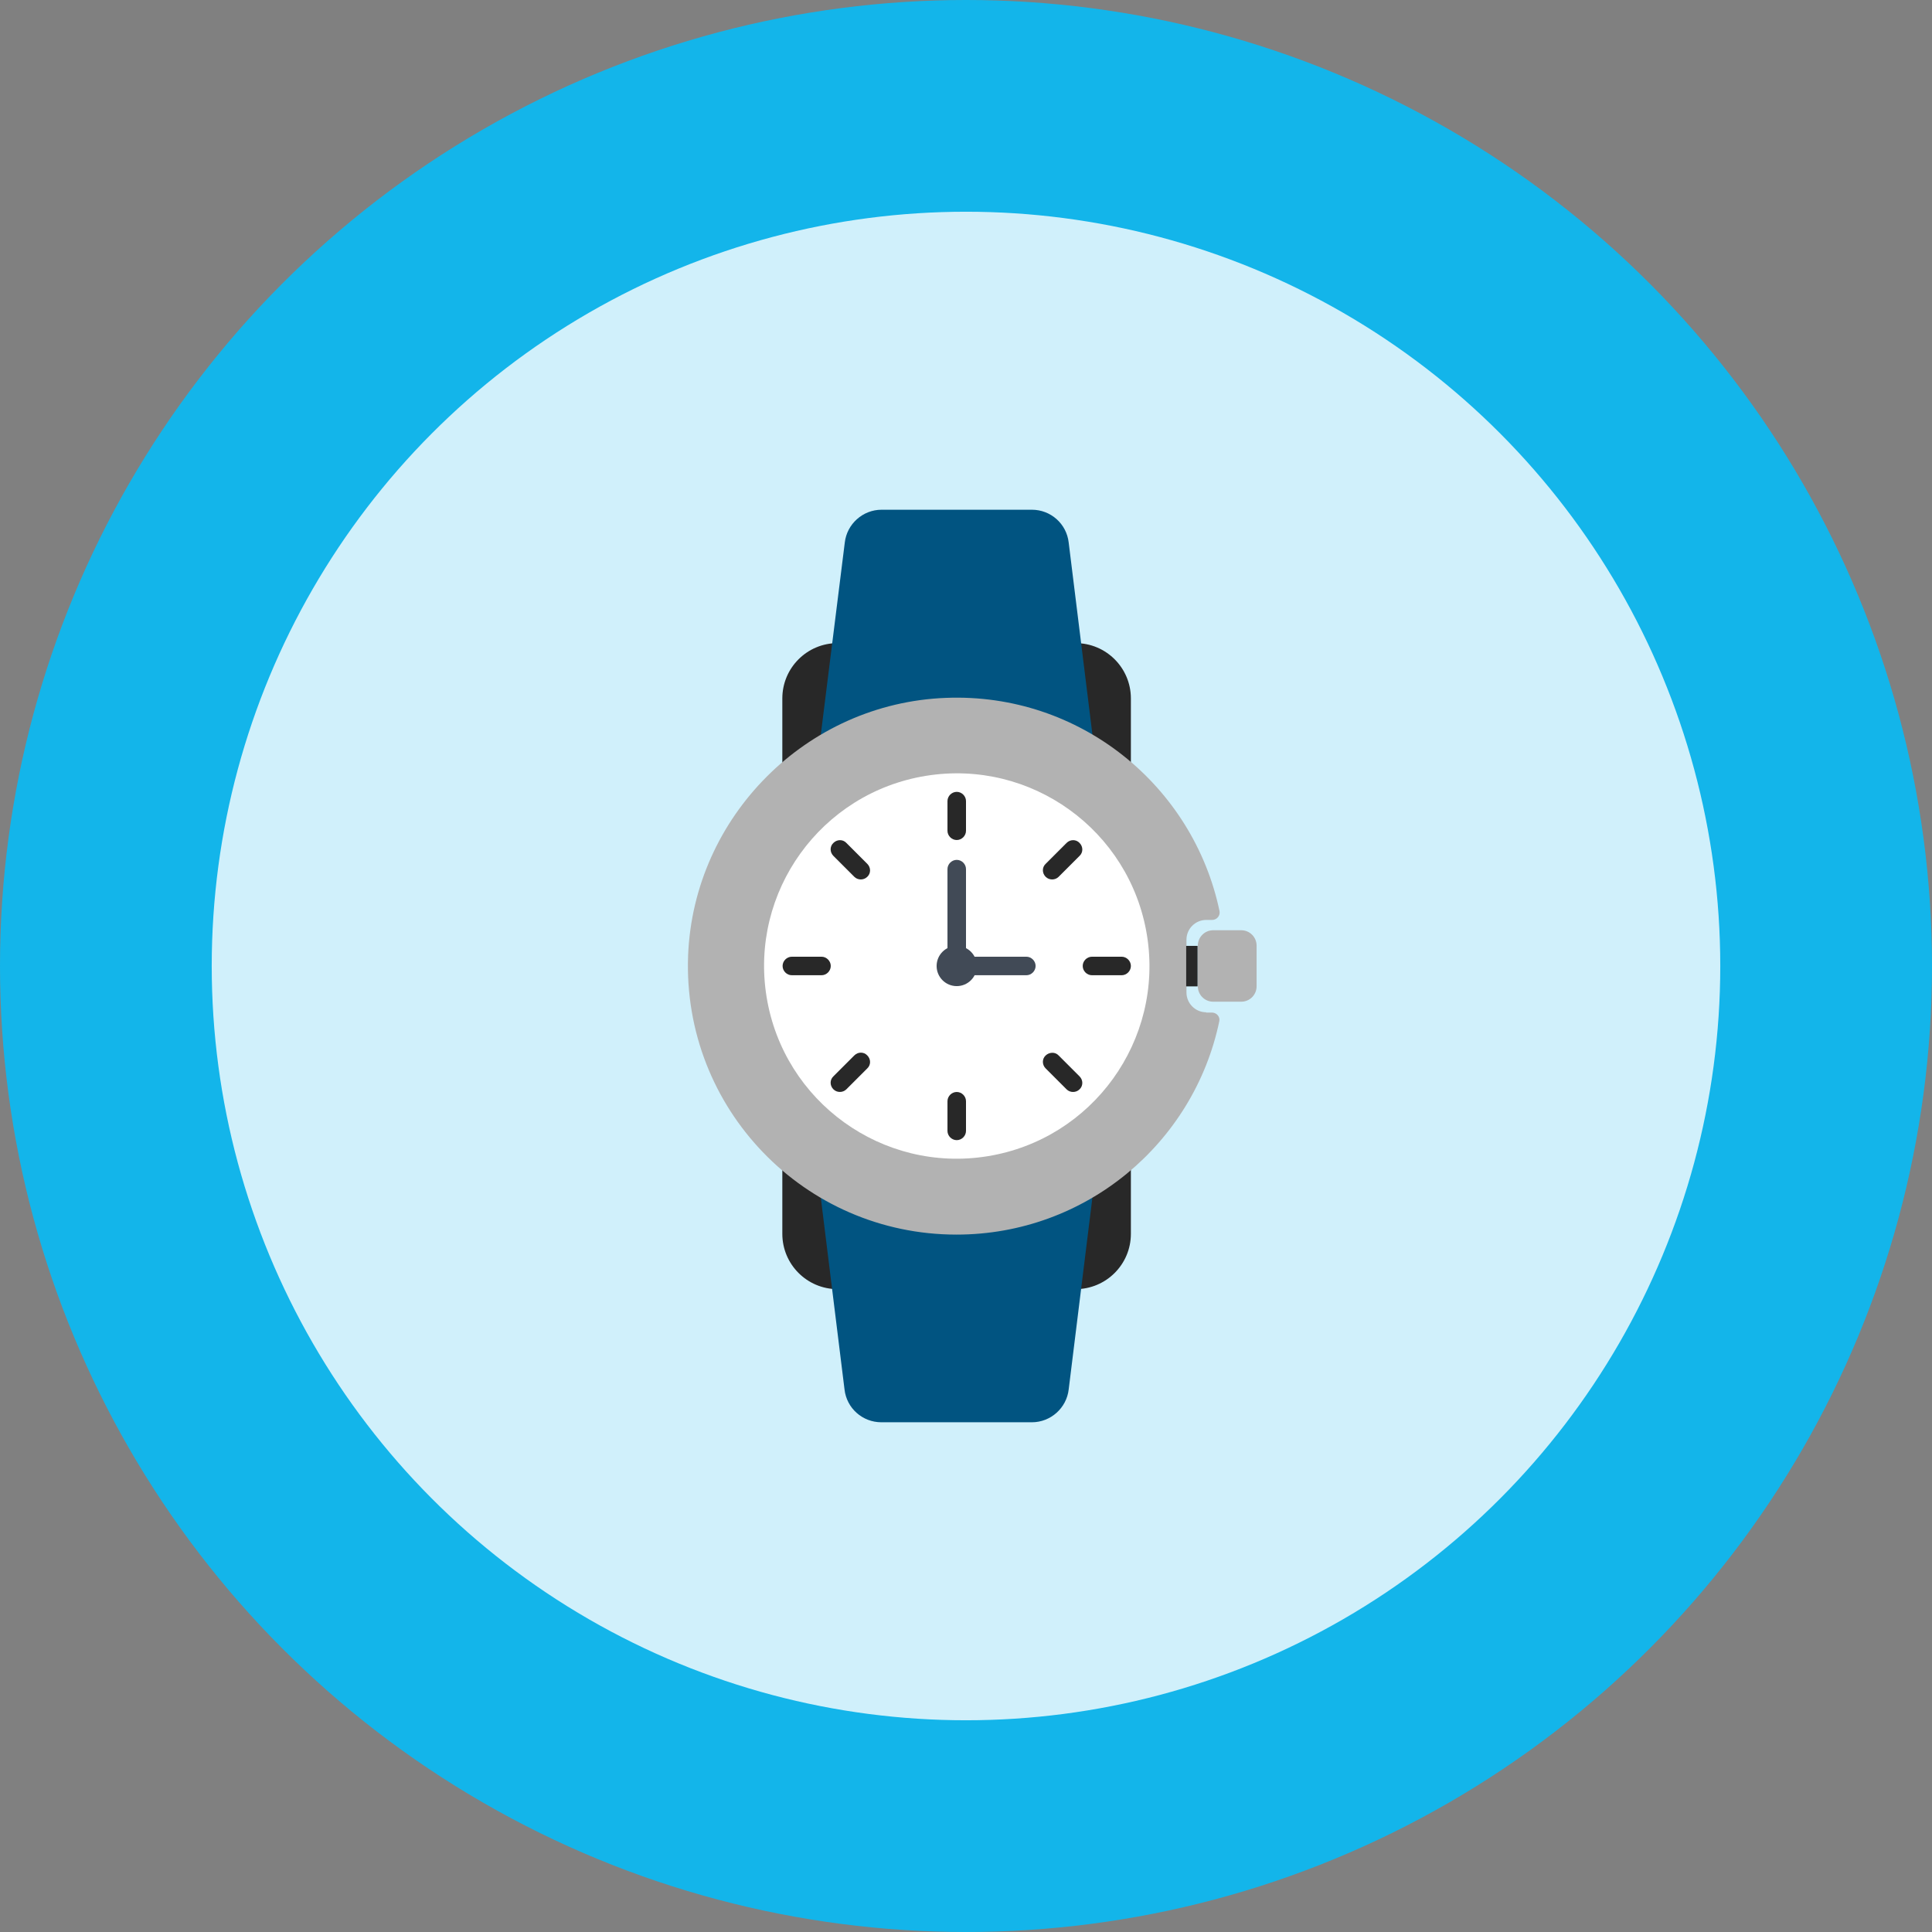 <svg width="73" height="73" viewBox="0 0 73 73" fill="none" xmlns="http://www.w3.org/2000/svg">
<rect x="0" y="0" width="73" height="73" fill="#808080" stroke="none"/>
<circle cx="36.5" cy="36.5" r="36.5" fill="#13B5EA"/>
<circle cx="36.5" cy="36.5" r="28.5" fill="#D0F0FB"/>
<g clip-path="url(#clip0_920_20460)">
<path d="M40.64 24.3H31.65C30.495 24.3 29.56 25.235 29.56 26.39V46.62C29.56 47.774 30.495 48.71 31.65 48.71H40.64C41.794 48.71 42.73 47.774 42.73 46.62V26.39C42.73 25.235 41.794 24.3 40.64 24.3Z" fill="#282828"/>
<path d="M38.99 53.74H33.3C32.59 53.74 31.99 53.21 31.91 52.5L30.89 44.25H41.4L40.38 52.5C40.3 53.2 39.7 53.74 38.99 53.74Z" fill="#015481"/>
<path d="M33.3 19.26H38.99C39.7 19.26 40.3 19.79 40.38 20.5L41.4 28.75H30.89L31.92 20.5C32 19.8 32.6 19.26 33.31 19.26H33.3Z" fill="#015481"/>
<path d="M45.58 38.249C45.16 38.249 44.83 37.909 44.83 37.499V35.509C44.83 35.089 45.17 34.759 45.58 34.759H45.8C45.98 34.759 46.11 34.599 46.08 34.429C45.09 29.699 40.81 26.169 35.74 26.369C30.48 26.569 26.21 30.849 26 36.099C25.78 41.889 30.4 46.649 36.14 46.649C41.03 46.649 45.11 43.189 46.07 38.589C46.11 38.419 45.97 38.259 45.79 38.259H45.57L45.58 38.249Z" fill="#B2B2B2"/>
<path d="M45.84 35.149H46.9C47.22 35.149 47.48 35.409 47.48 35.729V37.269C47.48 37.589 47.22 37.849 46.9 37.849H45.84C45.52 37.849 45.26 37.589 45.26 37.269V35.729C45.26 35.409 45.52 35.149 45.84 35.149Z" fill="#B2B2B2"/>
<path d="M37.318 43.687C41.286 43.043 43.981 39.303 43.337 35.334C42.693 31.366 38.953 28.671 34.985 29.315C31.016 29.959 28.321 33.699 28.965 37.667C29.61 41.636 33.349 44.331 37.318 43.687Z" fill="white"/>
<path d="M45.25 35.74H44.82V37.27H45.25V35.74Z" fill="#282828"/>
<path d="M36.15 31.74C35.96 31.74 35.8 31.58 35.8 31.39V30.27C35.8 30.08 35.96 29.92 36.15 29.92C36.34 29.92 36.5 30.08 36.5 30.27V31.39C36.5 31.58 36.34 31.74 36.15 31.74Z" fill="#282828"/>
<path d="M36.15 43.08C35.96 43.08 35.8 42.92 35.8 42.73V41.61C35.8 41.42 35.96 41.26 36.15 41.26C36.34 41.26 36.5 41.42 36.5 41.61V42.73C36.5 42.92 36.34 43.08 36.15 43.08Z" fill="#282828"/>
<path d="M42.38 36.849H41.26C41.07 36.849 40.91 36.689 40.91 36.499C40.91 36.309 41.07 36.149 41.26 36.149H42.38C42.57 36.149 42.73 36.309 42.73 36.499C42.73 36.689 42.57 36.849 42.38 36.849Z" fill="#282828"/>
<path d="M31.04 36.849H29.92C29.73 36.849 29.57 36.689 29.57 36.499C29.57 36.309 29.73 36.149 29.92 36.149H31.04C31.23 36.149 31.39 36.309 31.39 36.499C31.39 36.689 31.23 36.849 31.04 36.849Z" fill="#282828"/>
<path d="M40.55 41.26C40.46 41.26 40.37 41.23 40.3 41.16L39.51 40.37C39.37 40.23 39.37 40.01 39.51 39.88C39.65 39.75 39.87 39.74 40 39.88L40.79 40.67C40.93 40.81 40.93 41.03 40.79 41.16C40.72 41.23 40.63 41.26 40.54 41.26H40.55Z" fill="#282828"/>
<path d="M32.53 33.23C32.44 33.23 32.35 33.2 32.28 33.13L31.49 32.34C31.35 32.2 31.35 31.98 31.49 31.85C31.63 31.71 31.85 31.71 31.98 31.85L32.77 32.64C32.91 32.78 32.91 33 32.77 33.13C32.7 33.2 32.61 33.23 32.52 33.23H32.53Z" fill="#282828"/>
<path d="M31.74 41.259C31.65 41.259 31.56 41.229 31.49 41.159C31.35 41.019 31.35 40.799 31.49 40.669L32.28 39.879C32.42 39.739 32.64 39.739 32.77 39.879C32.91 40.019 32.91 40.239 32.77 40.369L31.98 41.159C31.91 41.229 31.82 41.259 31.73 41.259H31.74Z" fill="#282828"/>
<path d="M39.76 33.23C39.67 33.23 39.58 33.2 39.51 33.13C39.37 32.99 39.37 32.77 39.51 32.64L40.3 31.85C40.44 31.71 40.66 31.71 40.79 31.85C40.93 31.99 40.93 32.21 40.79 32.34L40 33.13C39.93 33.2 39.84 33.23 39.75 33.23H39.76Z" fill="#282828"/>
<path d="M36.15 36.87C35.96 36.87 35.8 36.71 35.8 36.52V32.84C35.8 32.65 35.96 32.49 36.15 32.49C36.34 32.49 36.5 32.65 36.5 32.84V36.52C36.5 36.71 36.34 36.87 36.15 36.87Z" fill="#414A56"/>
<path d="M36.15 36.499C36.15 36.309 36.31 36.149 36.5 36.149H38.78C38.97 36.149 39.13 36.309 39.13 36.499C39.13 36.689 38.97 36.849 38.78 36.849H36.5C36.31 36.849 36.15 36.689 36.15 36.499Z" fill="#414A56"/>
<path d="M36.91 36.5C36.91 36.08 36.57 35.74 36.15 35.74C35.73 35.74 35.39 36.08 35.39 36.5C35.39 36.92 35.73 37.26 36.15 37.26C36.57 37.26 36.91 36.92 36.91 36.5Z" fill="#414A56"/>
</g>
<defs>
<clipPath id="clip0_920_20460">
<rect width="21.48" height="34.48" fill="white" transform="translate(26 19.26)"/>
</clipPath>
</defs>
</svg>
